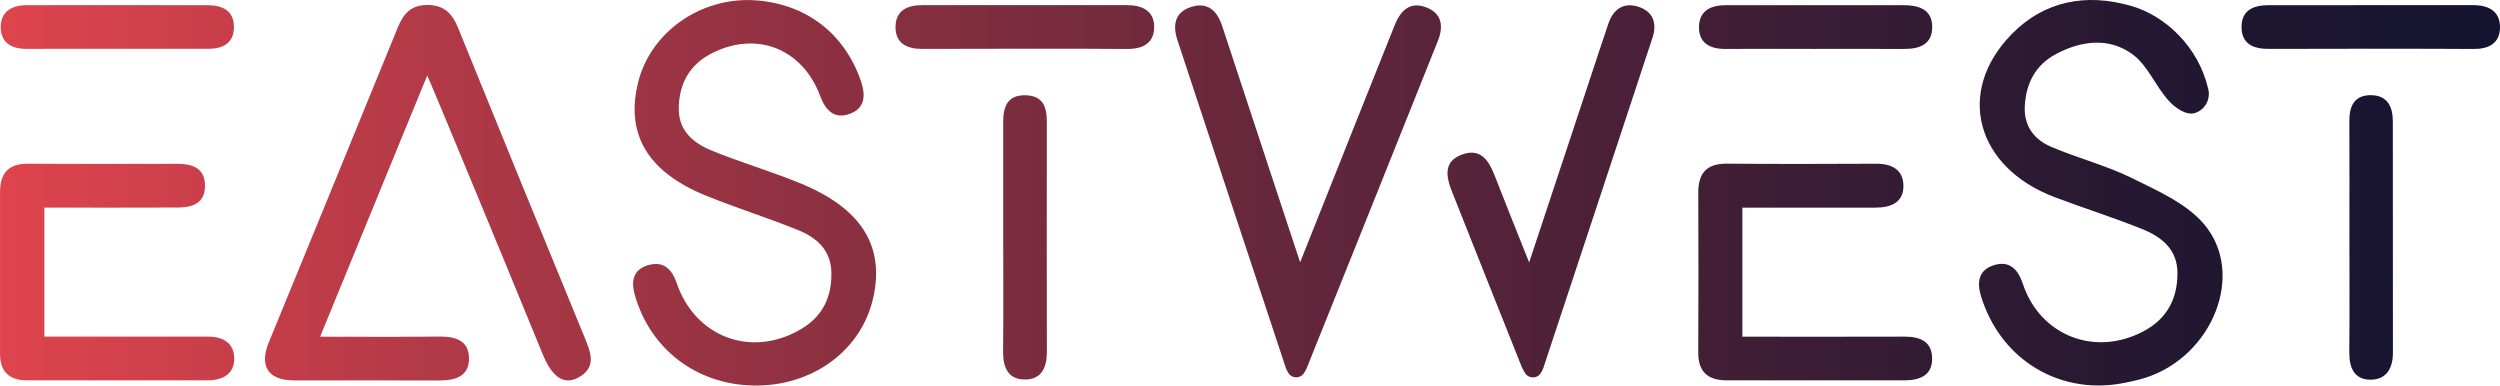 <svg xmlns="http://www.w3.org/2000/svg" xmlns:xlink="http://www.w3.org/1999/xlink" id="Layer_2" data-name="Layer 2" viewBox="0 0 762.27 117.55"><defs><style>      .cls-1 {        fill: url(#linear-gradient);        stroke-width: 0px;      }    </style><linearGradient id="linear-gradient" x1="0" y1="58.78" x2="762.27" y2="58.78" gradientUnits="userSpaceOnUse"><stop offset="0" stop-color="#df444e"></stop><stop offset=".21" stop-color="#a83745"></stop><stop offset=".49" stop-color="#69283c"></stop><stop offset=".72" stop-color="#3b1d35"></stop><stop offset=".9" stop-color="#1e1631"></stop><stop offset="1" stop-color="#141430"></stop></linearGradient></defs><g id="Layer_1-2" data-name="Layer 1"><path class="cls-1" d="M130.27,23c-10.99,26.8-21.7,52.93-32.66,79.66,12.54,0,24.4.09,36.26-.04,4.9-.06,9.1,1.11,9.13,6.65.03,5.58-4.29,6.75-9.11,6.74-14.78-.05-29.56,0-44.35-.03-7.74-.02-10.56-4.31-7.59-11.57,13.12-32.01,26.3-64,39.34-96.04,1.77-4.36,4.21-6.93,9.23-6.85,4.97.08,7.41,2.66,9.17,7.01,12.74,31.44,25.61,62.84,38.51,94.22,1.93,4.7,3.92,9.37-2.06,12.47-4.36,2.26-7.89-.43-10.67-7.23-11.26-27.53-34.5-83.69-35.2-84.98ZM266.27,90.78c3.5-15.83-3.67-27.31-22.32-34.92-8.81-3.6-17.99-6.31-26.81-9.89-5.64-2.29-10.28-6-10.18-13.01.1-7.57,3.39-13.36,10.22-16.79,13.67-6.85,27.59-1.26,32.94,13.2,1.57,4.23,4.22,7,8.83,5.39,4.54-1.58,5.12-5.26,3.67-9.66C257.76,10.42,245.94,1.18,230.37.1c-16.59-1.15-32.01,9.63-35.81,25.04-3.88,15.74,2.86,27.25,20.65,34.49,9.3,3.78,18.92,6.77,28.22,10.56,5.52,2.25,9.87,6,10.06,12.75.21,7.54-2.65,13.52-9.22,17.4-15.09,8.91-32.29,2.55-37.97-14.09-1.52-4.46-4.25-6.76-8.8-5.36-4.48,1.38-5.15,4.85-3.92,9.15,4.75,16.49,18.84,27.24,36.29,27.51,17.87.28,32.84-10.73,36.38-26.77ZM654.22,115.16c20.4-6.56,30.54-31.66,17.9-46.71-5.36-6.38-14.16-10.24-21.97-14.1-7.91-3.91-16.63-6.12-24.77-9.6-5.1-2.18-8.31-6.27-8.01-12.32.35-7.05,3.29-12.66,9.59-15.99,7.77-4.12,16.28-5.1,23.41.23,4.58,3.43,6.92,9.71,10.94,14.1,1.92,2.1,5.37,4.61,8.09,3.64,3.48-1.25,4.66-4.78,3.85-7.51-2.97-12.61-12.98-22.09-23.41-25.09-13.67-3.93-26.48-1.64-36.56,8.71-17.05,17.5-10.79,40.49,13.15,49.57,8.9,3.38,18.01,6.23,26.83,9.79,5.91,2.39,10.71,6.22,10.67,13.54-.04,7.84-3.29,13.83-10.32,17.57-14.81,7.89-31.55,1.38-36.81-14.41-1.5-4.51-4.13-7.26-8.95-5.69-4.65,1.52-5.13,5.24-3.77,9.6,2.8,8.94,8.1,16.05,15.15,20.82,8.08,5.47,18.07,7.37,27.66,5.59,2.48-.46,4.93-.97,7.31-1.74ZM398.46,112.17c13.36-33.21,26.66-66.44,39.95-99.68,1.79-4.48,1.29-8.48-3.71-10.31-4.82-1.77-7.65,1.1-9.36,5.28-2.23,5.43-21.22,53.23-28.92,72.52-.85-2.47-16.48-49.97-23.8-72.14-1.49-4.52-4.4-7.35-9.44-5.72-5.1,1.65-5.64,5.66-4.15,10.18,10.95,33.22,21.92,66.44,32.95,99.64.19.57.45,1.1.8,1.7,1.03,1.81,3.6,1.9,4.76.18.39-.58.69-1.09.92-1.65ZM54,63.29c4.35-.02,8.41-1.05,8.51-6.44.1-5.54-3.73-6.9-8.44-6.9-15.17,0-30.34.09-45.5-.04C2.52,49.86.02,52.9.01,58.57c-.01,16.47-.03,32.95,0,49.42.01,5.28,2.81,7.96,8.05,7.97,18.44.03,36.87.03,55.31,0,4.46,0,8.06-1.86,8.05-6.62-.01-4.67-3.35-6.71-7.97-6.7-15.04.03-48.14,0-49.91,0v-39.34c13.8,0,27.13.04,40.45-.02ZM571.98,63.3c4.52-.01,8.44-1.53,8.39-6.66-.05-4.94-3.6-6.74-8.33-6.72-15.17.07-30.34.11-45.51-.02-6.22-.05-8.73,2.94-8.71,8.88.06,16.22.08,32.44-.01,48.65-.03,6.01,2.99,8.54,8.69,8.54,18.05,0,36.1,0,54.15,0,4.69,0,8.64-1.47,8.47-6.92-.15-5.16-3.97-6.42-8.52-6.41-14.91.05-29.82.02-44.73.02-1.5,0-3.01,0-4.61,0v-39.34c13.84,0,27.28.02,40.72-.01ZM470.58,112.19c11.13-33.54,22.19-67.1,33.27-100.66,1.48-4.49.19-7.99-4.24-9.46-4.41-1.46-7.65.63-9.15,5-2.16,6.27-4.19,12.58-6.28,18.87-5.86,17.68-11.72,35.35-17.93,54.08-3.77-9.47-7.23-18.01-10.56-26.59-1.77-4.55-4.28-8.31-9.78-6.35-5.94,2.11-4.99,6.8-3.16,11.41,7.03,17.71,14.04,35.42,21.13,53.1.28.71.66,1.39,1.14,2.16,1.07,1.74,3.59,1.79,4.72.08.38-.58.67-1.1.85-1.65ZM305.85,107.13c-.06,4.87,1.49,8.62,6.75,8.59,5.03-.04,6.61-3.74,6.6-8.41-.05-23.39-.04-46.77-.01-70.16,0-4.69-1.25-8.11-6.82-8.11-5.09,0-6.49,3.49-6.48,7.94.02,11.76,0,23.52,0,35.28,0,11.63.09,23.26-.04,34.88ZM716.32,107.36c-.04,4.67,1.43,8.4,6.48,8.41,4.9,0,6.83-3.55,6.82-8.27-.03-23.52,0-47.03-.03-70.55,0-4.44-1.67-7.88-6.64-7.93-4.98-.05-6.63,3.22-6.61,7.79.05,11.76.02,23.52.02,35.28s.07,23.52-.04,35.28ZM343.57,14.93c4.76.06,8.31-1.68,8.35-6.65.04-5.06-3.74-6.71-8.35-6.71-20.8,0-41.6,0-62.41,0-4.43,0-8.02,1.59-8.11,6.5-.09,5.11,3.39,6.86,8.11,6.84,10.47-.05,52.07-.1,62.41.02ZM754.19,14.93c4.61.05,7.99-1.68,8.08-6.47.09-5.05-3.48-6.89-8.16-6.89-20.8,0-41.6-.02-62.4.01-4.51,0-8.3,1.48-8.25,6.72.04,5.21,3.72,6.63,8.33,6.61,10.33-.05,51.94-.09,62.4.02ZM580.52,14.92c4.76.04,8.66-1.39,8.63-6.74-.03-5.44-4.23-6.6-8.82-6.6-18.03,0-36.06,0-54.09,0-4.43,0-8.04,1.54-8.2,6.42-.16,5.07,3.23,6.94,8,6.92,9.15-.05,18.29-.02,27.44-.01,9.02,0,18.03-.05,27.05.02ZM63.43,14.89c4.51,0,7.89-1.7,7.9-6.64.01-4.97-3.5-6.65-7.92-6.66-18.42-.04-36.84-.03-55.26-.01-4.52,0-7.94,1.92-7.93,6.71.01,4.78,3.36,6.64,7.94,6.61,9.27-.05,18.55-.02,27.83-.02,9.14,0,18.29,0,27.43,0Z"></path></g></svg>